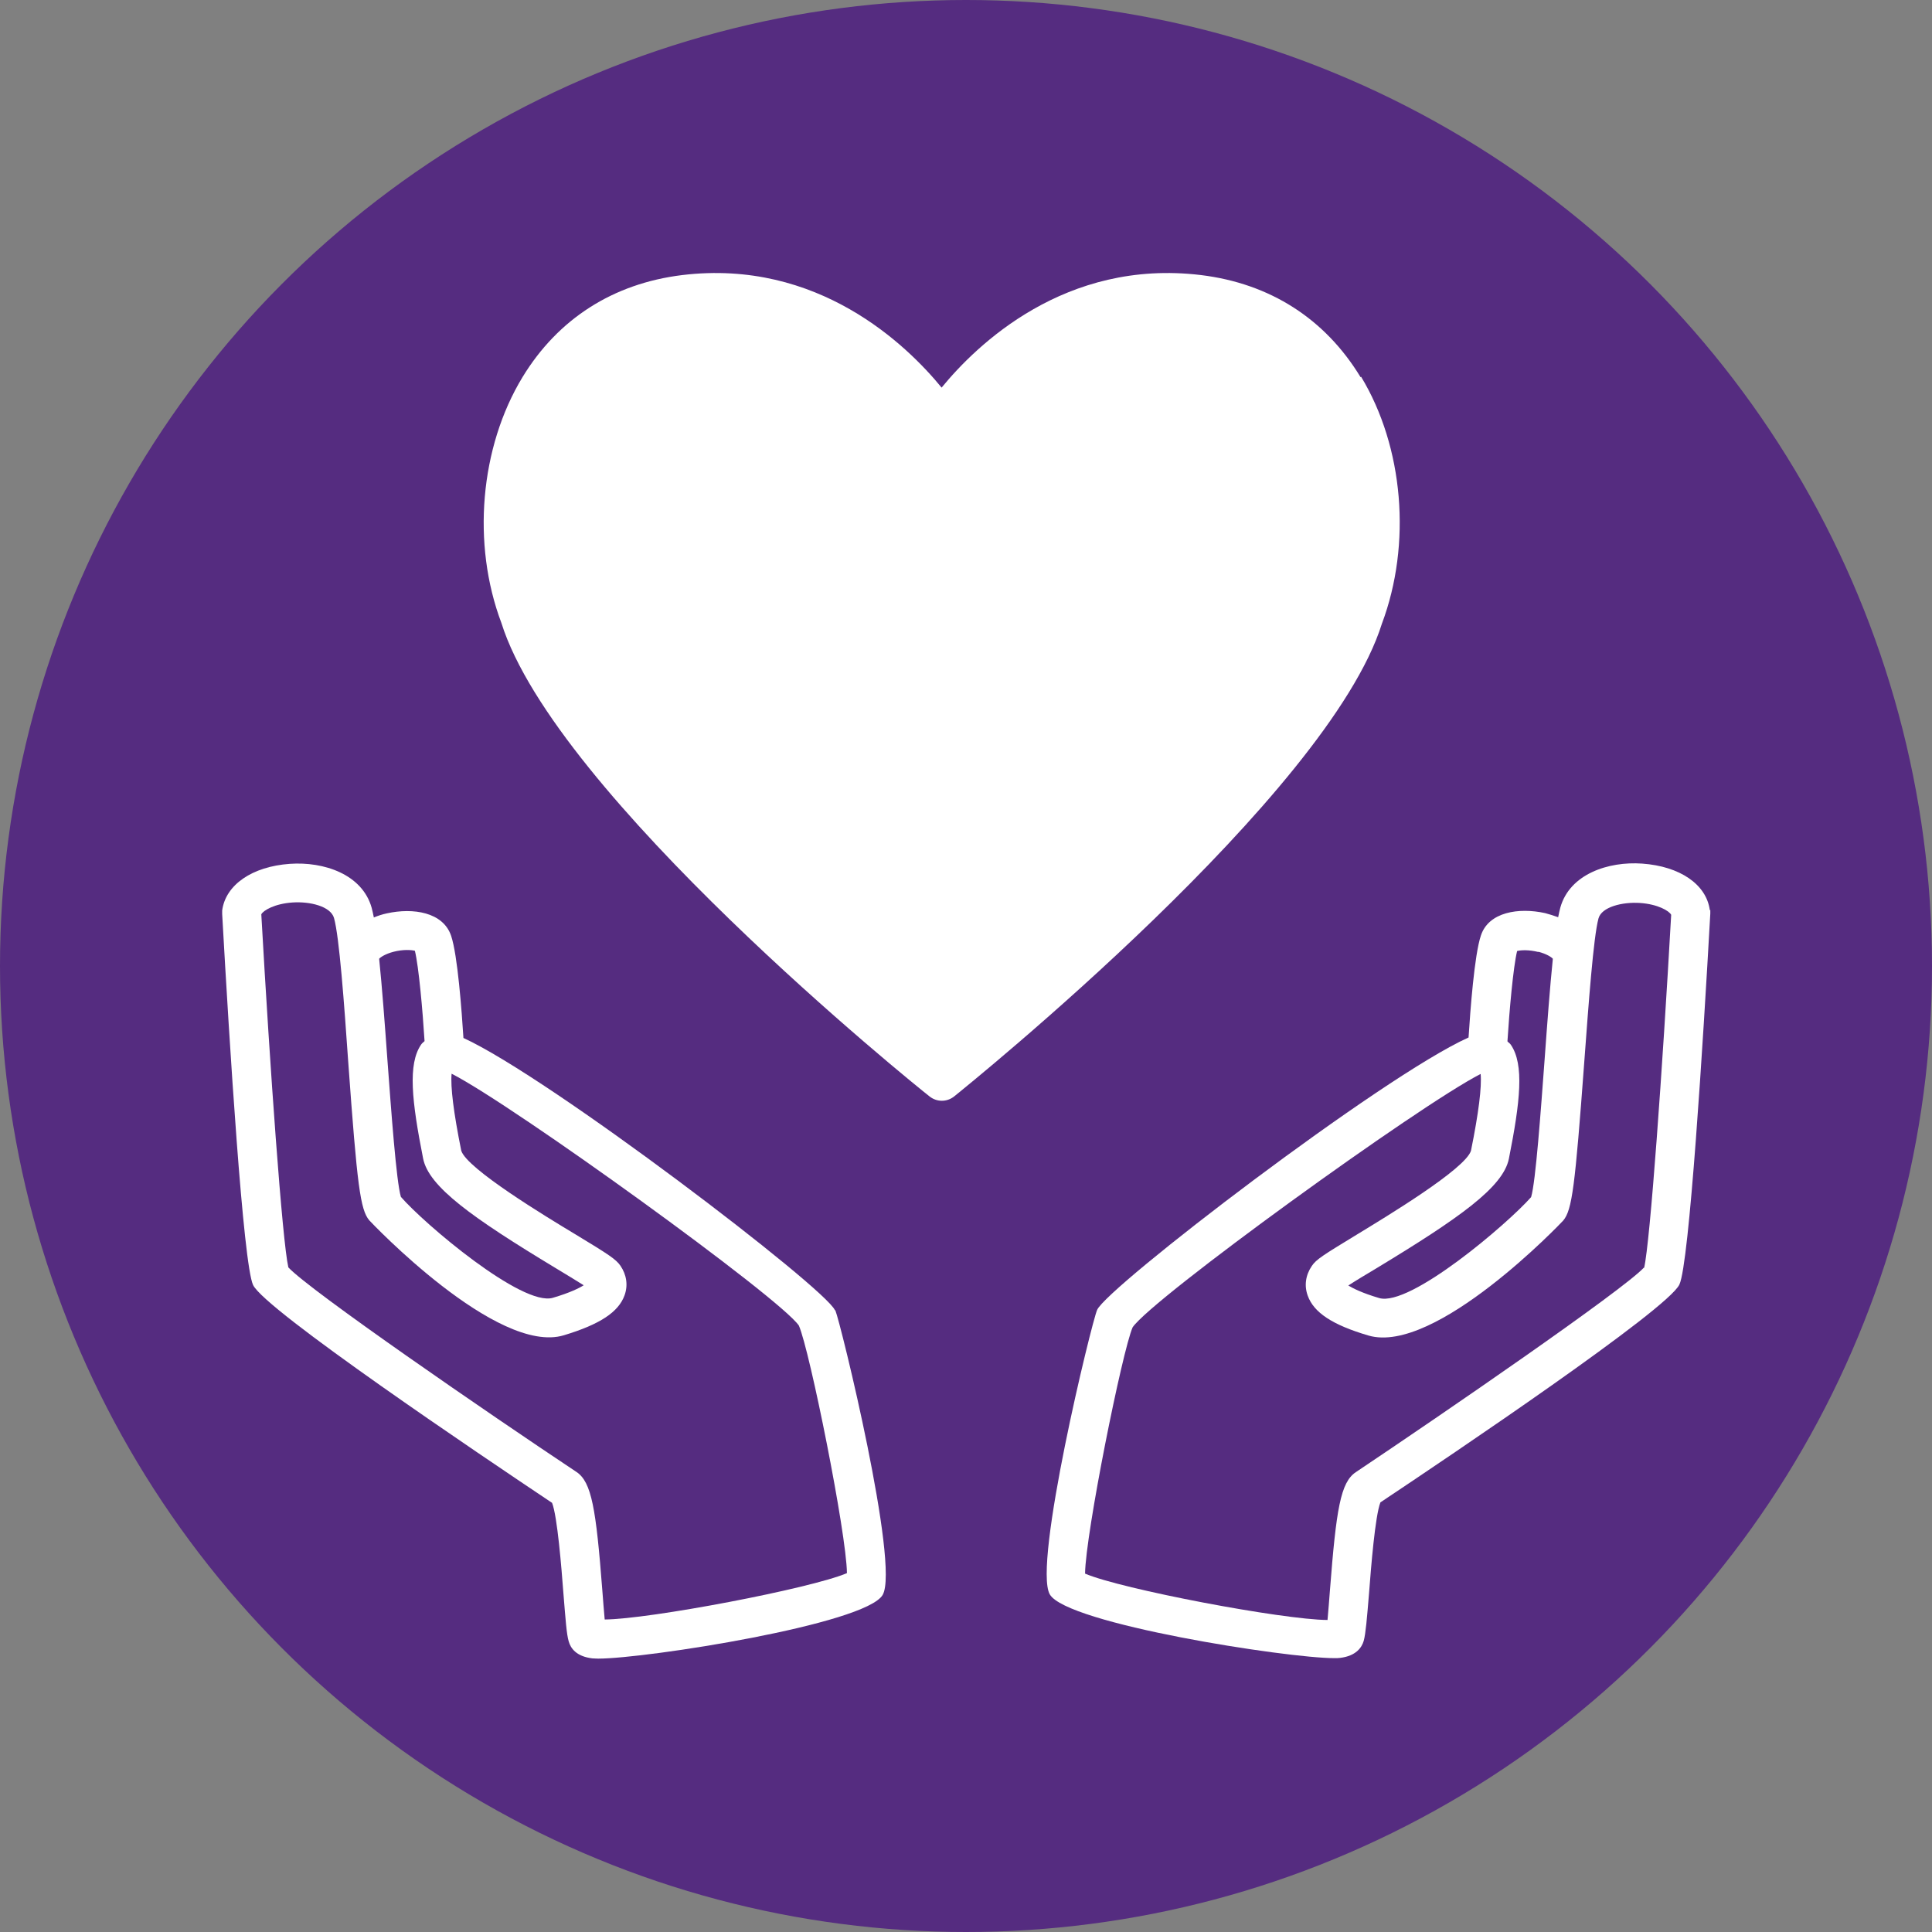 <?xml version="1.0" encoding="UTF-8"?>
<svg id="General_Icons" data-name="General Icons" xmlns="http://www.w3.org/2000/svg" viewBox="0 0 80 80">
  <rect x="0" y="0" width="80" height="80" fill="#808080" stroke="none"/>
  <defs>
    <style>
      .cls-1 {
        fill: #552c80;
      }

      .cls-1, .cls-2 {
        stroke-width: 0px;
      }

      .cls-2 {
        fill: #fff;
      }
    </style>
  </defs>
  <g id="Care_Fully_Icon" data-name="Care Fully Icon">
    <circle class="cls-1" cx="40" cy="40" r="40"/>
    <g id="Care_Logo" data-name="Care Logo">
      <path class="cls-2" d="M34.57,54.25c-.41-.93-11.8-9.63-15.38-11.27-.07-1.1-.24-3.43-.51-4.23-.33-.98-1.57-1.17-2.66-.93-.19.04-.37.1-.54.17-.03-.15-.06-.29-.09-.4-.39-1.39-1.98-1.92-3.39-1.82-1.56.11-2.66.87-2.8,1.93,0,.05,0,.1,0,.15.3,5.37.87,14.5,1.28,15.36.49,1.03,9.45,7.06,12.38,9.02.22.56.39,2.7.47,3.75.09,1.1.13,1.69.22,1.99.08.28.31.62.98.7.06,0,.14.01.24.01,1.97,0,11.08-1.42,11.78-2.64.71-1.24-1.74-11.26-1.96-11.78ZM16.3,39.41c.39-.1.73-.08.88-.04.16.66.32,2.46.4,3.74-.05.05-.1.08-.14.14-.56.81-.39,2.34.08,4.72.23,1.17,2.03,2.45,5.49,4.54.42.25.87.53,1.16.71-.19.12-.57.31-1.28.52-1.27.37-5.32-3.06-6.29-4.18-.19-.63-.4-3.55-.56-5.7-.11-1.52-.22-2.99-.34-4.16.05-.06.25-.2.6-.29ZM25.04,67.07c-.03-.34-.07-.82-.1-1.23-.26-3.36-.44-4.47-1.07-4.89-3.67-2.44-11.04-7.51-11.93-8.47-.25-1.08-.76-8.22-1.12-14.62.08-.16.55-.44,1.29-.49.73-.05,1.58.16,1.72.64.22.78.42,3.53.59,5.97.37,5.13.5,6.11.87,6.55.05.06,5.3,5.6,8.06,4.76,1.49-.45,2.26-.96,2.51-1.65.15-.41.09-.85-.17-1.23-.18-.26-.46-.45-1.85-1.29-1.23-.74-4.5-2.72-4.74-3.47-.32-1.59-.45-2.65-.4-3.19,2.55,1.3,13.6,9.28,14.38,10.43.45,1.03,1.97,8.59,1.99,10.25-1.5.64-8.19,1.91-10.04,1.92Z"/>
      <path class="cls-2" d="M70.8,37.69c-.14-1.07-1.24-1.82-2.8-1.93-1.4-.1-3,.43-3.39,1.82-.03.11-.06.25-.09.4-.17-.06-.35-.12-.54-.17-1.09-.24-2.34-.05-2.66.93-.27.8-.44,3.12-.51,4.22-3.6,1.62-14.98,10.35-15.38,11.28-.23.52-2.67,10.54-1.96,11.78.7,1.22,9.81,2.64,11.78,2.64.1,0,.18,0,.24-.01.66-.08.9-.43.98-.71.08-.3.13-.89.22-1.98.08-1.05.25-3.19.47-3.75,2.94-1.96,11.9-7.99,12.38-9.02.41-.86.98-10,1.28-15.36,0-.05,0-.1,0-.15ZM63.7,39.41c.34.09.54.22.6.29,0,0,0,0,0,0-.12,1.17-.23,2.64-.34,4.16-.16,2.15-.37,5.08-.56,5.71-.98,1.11-5.01,4.55-6.29,4.18-.71-.21-1.08-.4-1.28-.52.29-.19.74-.46,1.16-.71,3.45-2.09,5.25-3.36,5.49-4.54.47-2.37.64-3.9.08-4.72-.04-.06-.1-.09-.14-.14.08-1.28.24-3.08.4-3.74.15-.04.48-.06.88.04ZM68.07,52.49c-.89.95-8.27,6.02-11.93,8.47-.63.42-.81,1.53-1.07,4.89-.03.41-.07.88-.1,1.23-1.86-.01-8.55-1.28-10.04-1.92.02-1.66,1.54-9.22,1.97-10.2.82-1.2,11.86-9.19,14.41-10.49.05.53-.08,1.6-.4,3.18-.24.76-3.51,2.73-4.74,3.48-1.38.84-1.67,1.02-1.85,1.29-.26.38-.32.82-.17,1.23.25.7,1.02,1.21,2.51,1.65,2.77.82,8.02-4.7,8.07-4.76.37-.44.49-1.42.87-6.55.18-2.43.38-5.19.59-5.96.13-.48,1-.69,1.72-.64.74.05,1.21.33,1.29.49-.36,6.4-.87,13.54-1.12,14.62Z"/>
      <path class="cls-2" d="M56.34,15.62c-1.47-2.42-3.75-3.88-6.61-4.23-5.63-.68-9.3,2.9-10.74,4.66-1.44-1.76-5.12-5.34-10.74-4.66-2.86.35-5.14,1.81-6.61,4.22-1.77,2.91-2.11,6.92-.88,10.18,2.23,7.12,17.09,19.11,17.73,19.61.15.12.33.18.51.18s.36-.06.51-.18c.63-.51,15.49-12.49,17.71-19.57,1.24-3.3.9-7.32-.86-10.23Z"/>
    </g>
  </g>
</svg>
